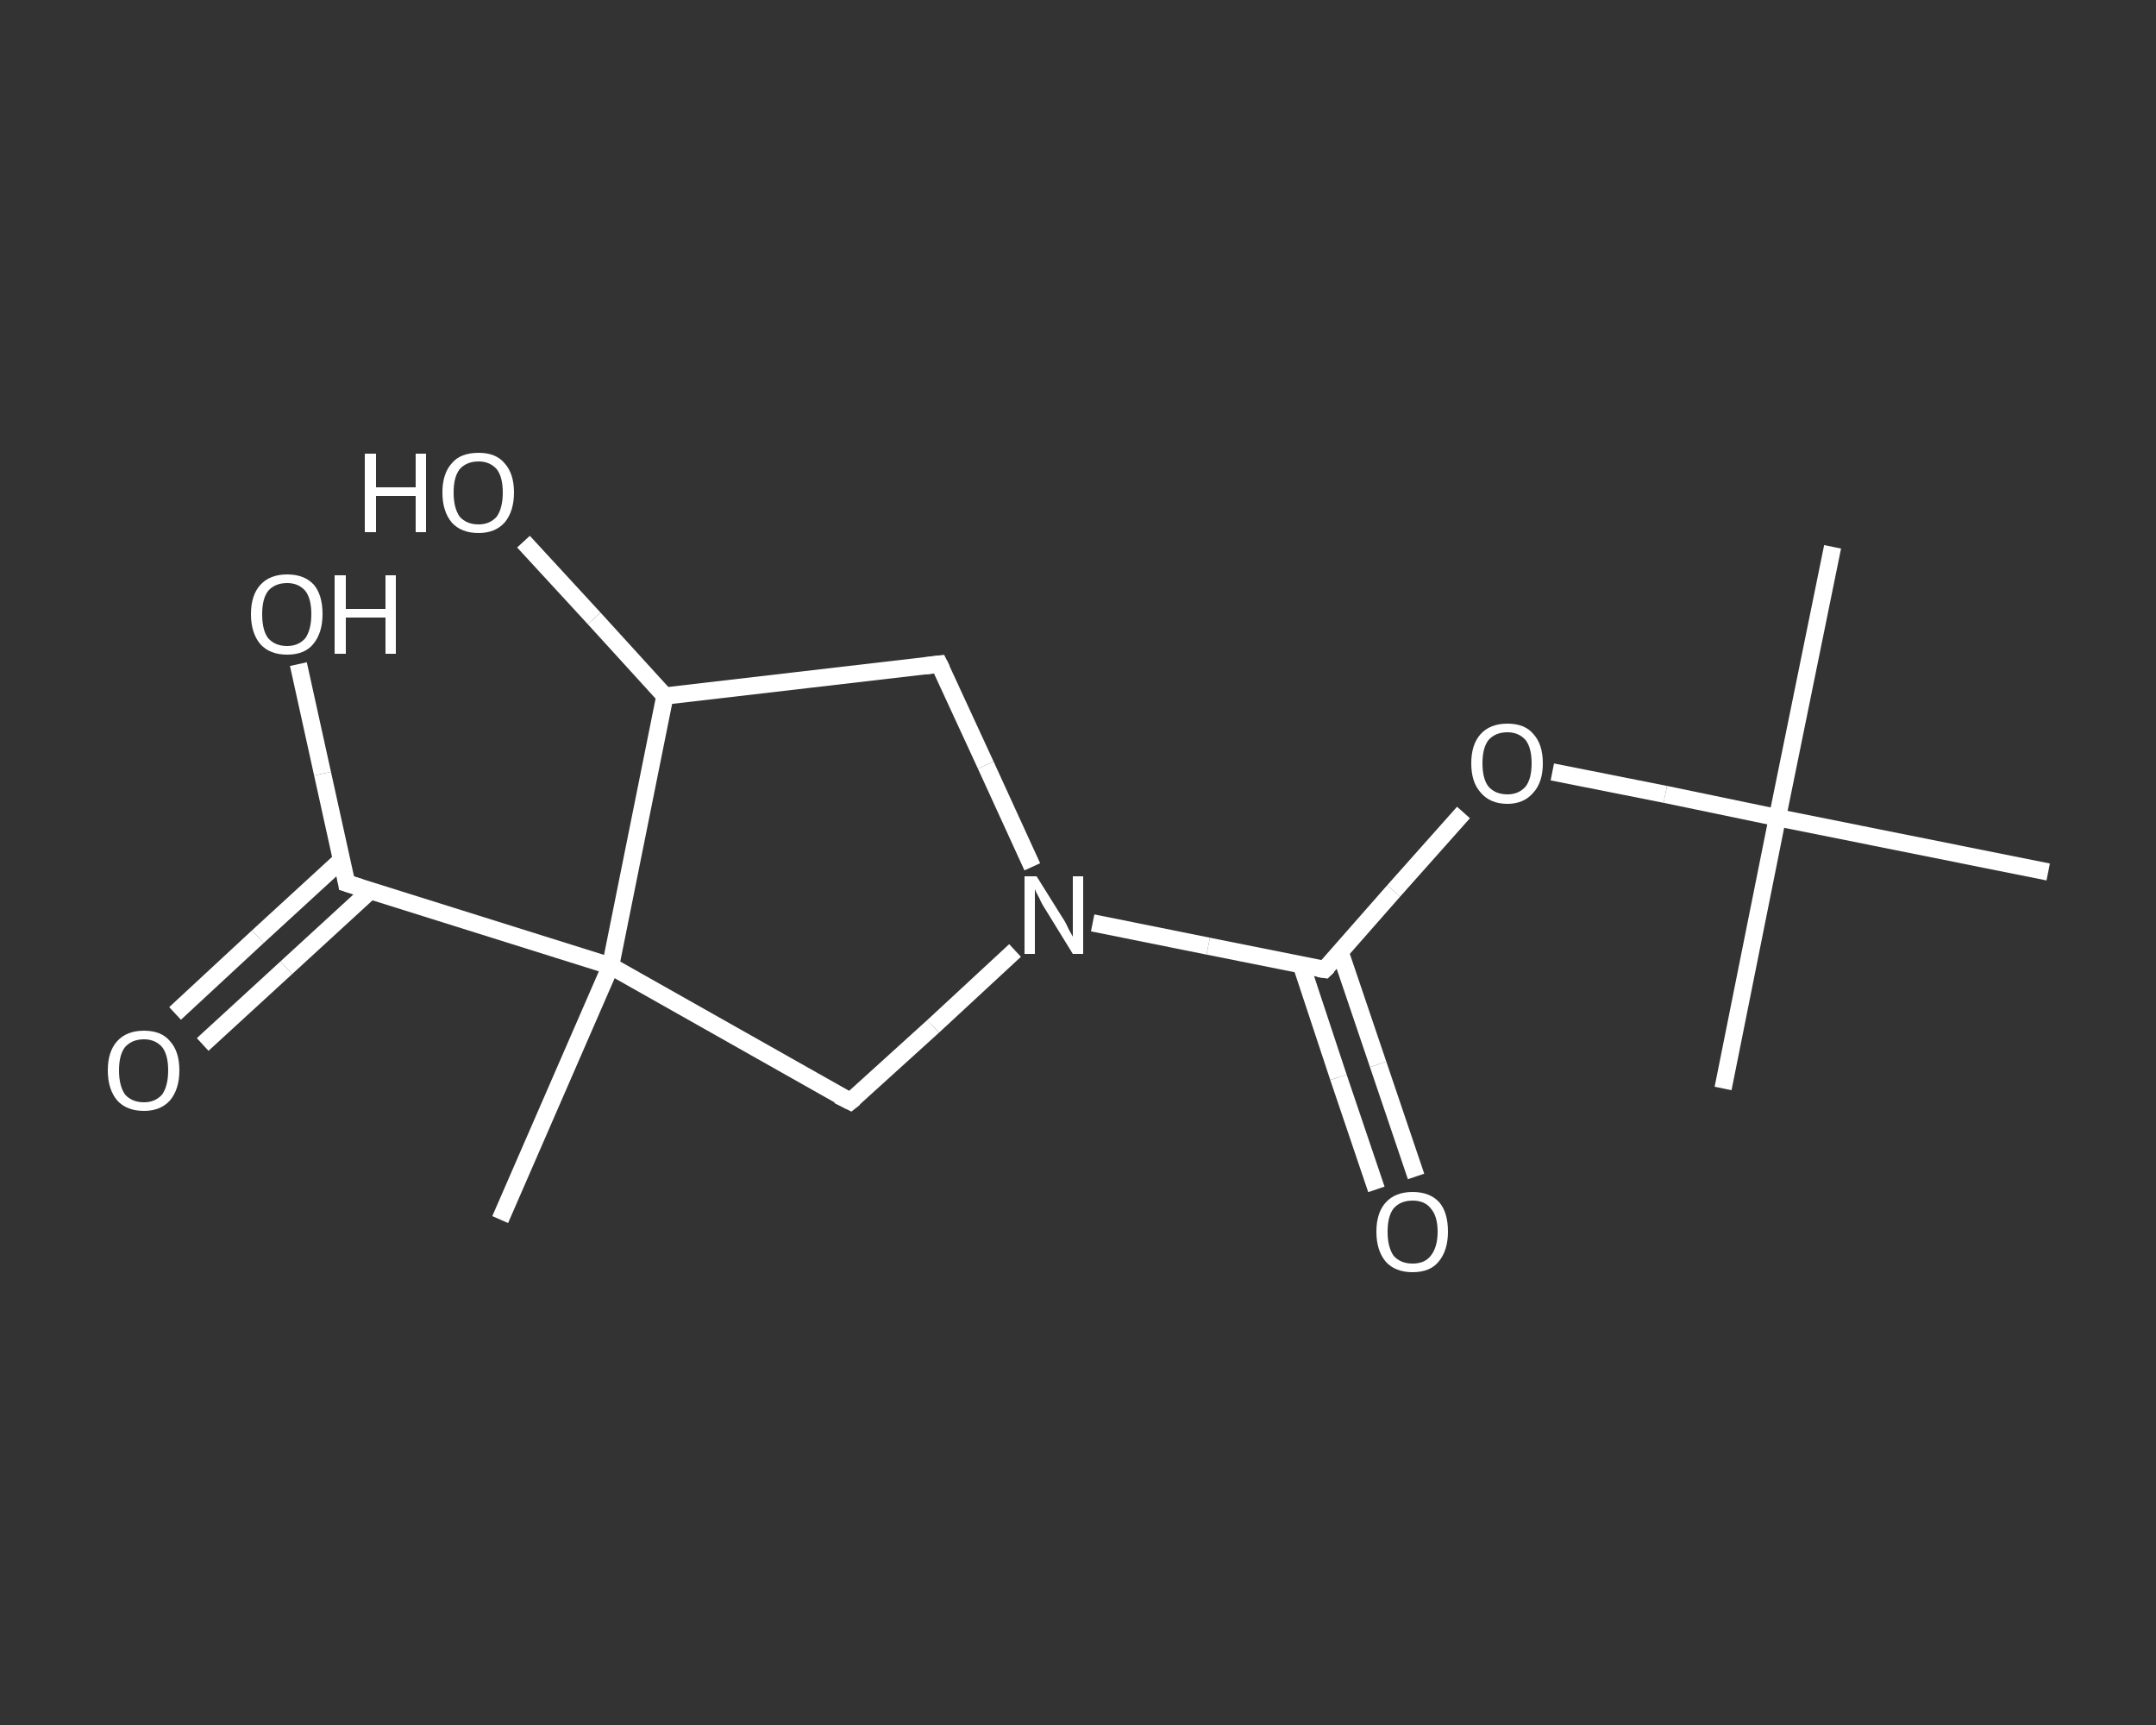 <?xml version='1.0' encoding='iso-8859-1'?>
<svg version='1.1' baseProfile='full'
              xmlns='http://www.w3.org/2000/svg'
                      xmlns:rdkit='http://www.rdkit.org/xml'
                      xmlns:xlink='http://www.w3.org/1999/xlink'
                  xml:space='preserve'
width='250px' height='200px' viewBox='0 0 250 200'>
<rect x="0" y="0" width="250" height="200" fill="#333333" stroke="none"/>
<!-- END OF HEADER -->
<rect style='opacity:1.0;fill:transparent;stroke:none' width='250.0' height='200.0' x='0.0' y='0.0'> </rect>
<path class='bond-0 atom-0 atom-1' d='M 212.5,63.4 L 206.1,94.8' style='fill:none;fill-rule:evenodd;stroke:#FFFFFF;stroke-width:2.0px;stroke-linecap:butt;stroke-linejoin:miter;stroke-opacity:1' />
<path class='bond-1 atom-1 atom-2' d='M 206.1,94.8 L 199.8,126.2' style='fill:none;fill-rule:evenodd;stroke:#FFFFFF;stroke-width:2.0px;stroke-linecap:butt;stroke-linejoin:miter;stroke-opacity:1' />
<path class='bond-2 atom-1 atom-3' d='M 206.1,94.8 L 237.5,101.1' style='fill:none;fill-rule:evenodd;stroke:#FFFFFF;stroke-width:2.0px;stroke-linecap:butt;stroke-linejoin:miter;stroke-opacity:1' />
<path class='bond-3 atom-1 atom-4' d='M 206.1,94.8 L 193.1,92.1' style='fill:none;fill-rule:evenodd;stroke:#FFFFFF;stroke-width:2.0px;stroke-linecap:butt;stroke-linejoin:miter;stroke-opacity:1' />
<path class='bond-3 atom-1 atom-4' d='M 193.1,92.1 L 180.0,89.5' style='fill:none;fill-rule:evenodd;stroke:#FFFFFF;stroke-width:2.0px;stroke-linecap:butt;stroke-linejoin:miter;stroke-opacity:1' />
<path class='bond-4 atom-4 atom-5' d='M 169.7,94.2 L 161.6,103.3' style='fill:none;fill-rule:evenodd;stroke:#FFFFFF;stroke-width:2.0px;stroke-linecap:butt;stroke-linejoin:miter;stroke-opacity:1' />
<path class='bond-4 atom-4 atom-5' d='M 161.6,103.3 L 153.6,112.4' style='fill:none;fill-rule:evenodd;stroke:#FFFFFF;stroke-width:2.0px;stroke-linecap:butt;stroke-linejoin:miter;stroke-opacity:1' />
<path class='bond-5 atom-5 atom-6' d='M 150.9,111.9 L 155.2,124.9' style='fill:none;fill-rule:evenodd;stroke:#FFFFFF;stroke-width:2.0px;stroke-linecap:butt;stroke-linejoin:miter;stroke-opacity:1' />
<path class='bond-5 atom-5 atom-6' d='M 155.2,124.9 L 159.6,137.9' style='fill:none;fill-rule:evenodd;stroke:#FFFFFF;stroke-width:2.0px;stroke-linecap:butt;stroke-linejoin:miter;stroke-opacity:1' />
<path class='bond-5 atom-5 atom-6' d='M 155.4,110.4 L 159.8,123.4' style='fill:none;fill-rule:evenodd;stroke:#FFFFFF;stroke-width:2.0px;stroke-linecap:butt;stroke-linejoin:miter;stroke-opacity:1' />
<path class='bond-5 atom-5 atom-6' d='M 159.8,123.4 L 164.2,136.4' style='fill:none;fill-rule:evenodd;stroke:#FFFFFF;stroke-width:2.0px;stroke-linecap:butt;stroke-linejoin:miter;stroke-opacity:1' />
<path class='bond-6 atom-5 atom-7' d='M 153.6,112.4 L 140.1,109.7' style='fill:none;fill-rule:evenodd;stroke:#FFFFFF;stroke-width:2.0px;stroke-linecap:butt;stroke-linejoin:miter;stroke-opacity:1' />
<path class='bond-6 atom-5 atom-7' d='M 140.1,109.7 L 126.7,107.0' style='fill:none;fill-rule:evenodd;stroke:#FFFFFF;stroke-width:2.0px;stroke-linecap:butt;stroke-linejoin:miter;stroke-opacity:1' />
<path class='bond-7 atom-7 atom-8' d='M 119.7,100.5 L 114.3,88.7' style='fill:none;fill-rule:evenodd;stroke:#FFFFFF;stroke-width:2.0px;stroke-linecap:butt;stroke-linejoin:miter;stroke-opacity:1' />
<path class='bond-7 atom-7 atom-8' d='M 114.3,88.7 L 108.9,77.0' style='fill:none;fill-rule:evenodd;stroke:#FFFFFF;stroke-width:2.0px;stroke-linecap:butt;stroke-linejoin:miter;stroke-opacity:1' />
<path class='bond-8 atom-8 atom-9' d='M 108.9,77.0 L 77.1,80.7' style='fill:none;fill-rule:evenodd;stroke:#FFFFFF;stroke-width:2.0px;stroke-linecap:butt;stroke-linejoin:miter;stroke-opacity:1' />
<path class='bond-9 atom-9 atom-10' d='M 77.1,80.7 L 68.9,71.7' style='fill:none;fill-rule:evenodd;stroke:#FFFFFF;stroke-width:2.0px;stroke-linecap:butt;stroke-linejoin:miter;stroke-opacity:1' />
<path class='bond-9 atom-9 atom-10' d='M 68.9,71.7 L 60.7,62.8' style='fill:none;fill-rule:evenodd;stroke:#FFFFFF;stroke-width:2.0px;stroke-linecap:butt;stroke-linejoin:miter;stroke-opacity:1' />
<path class='bond-10 atom-9 atom-11' d='M 77.1,80.7 L 70.8,112.0' style='fill:none;fill-rule:evenodd;stroke:#FFFFFF;stroke-width:2.0px;stroke-linecap:butt;stroke-linejoin:miter;stroke-opacity:1' />
<path class='bond-11 atom-11 atom-12' d='M 70.8,112.0 L 58.0,141.4' style='fill:none;fill-rule:evenodd;stroke:#FFFFFF;stroke-width:2.0px;stroke-linecap:butt;stroke-linejoin:miter;stroke-opacity:1' />
<path class='bond-12 atom-11 atom-13' d='M 70.8,112.0 L 40.2,102.4' style='fill:none;fill-rule:evenodd;stroke:#FFFFFF;stroke-width:2.0px;stroke-linecap:butt;stroke-linejoin:miter;stroke-opacity:1' />
<path class='bond-13 atom-13 atom-14' d='M 39.6,99.7 L 29.9,108.6' style='fill:none;fill-rule:evenodd;stroke:#FFFFFF;stroke-width:2.0px;stroke-linecap:butt;stroke-linejoin:miter;stroke-opacity:1' />
<path class='bond-13 atom-13 atom-14' d='M 29.9,108.6 L 20.3,117.5' style='fill:none;fill-rule:evenodd;stroke:#FFFFFF;stroke-width:2.0px;stroke-linecap:butt;stroke-linejoin:miter;stroke-opacity:1' />
<path class='bond-13 atom-13 atom-14' d='M 42.9,103.3 L 33.2,112.2' style='fill:none;fill-rule:evenodd;stroke:#FFFFFF;stroke-width:2.0px;stroke-linecap:butt;stroke-linejoin:miter;stroke-opacity:1' />
<path class='bond-13 atom-13 atom-14' d='M 33.2,112.2 L 23.5,121.1' style='fill:none;fill-rule:evenodd;stroke:#FFFFFF;stroke-width:2.0px;stroke-linecap:butt;stroke-linejoin:miter;stroke-opacity:1' />
<path class='bond-14 atom-13 atom-15' d='M 40.2,102.4 L 37.4,89.7' style='fill:none;fill-rule:evenodd;stroke:#FFFFFF;stroke-width:2.0px;stroke-linecap:butt;stroke-linejoin:miter;stroke-opacity:1' />
<path class='bond-14 atom-13 atom-15' d='M 37.4,89.7 L 34.6,77.0' style='fill:none;fill-rule:evenodd;stroke:#FFFFFF;stroke-width:2.0px;stroke-linecap:butt;stroke-linejoin:miter;stroke-opacity:1' />
<path class='bond-15 atom-11 atom-16' d='M 70.8,112.0 L 98.6,127.7' style='fill:none;fill-rule:evenodd;stroke:#FFFFFF;stroke-width:2.0px;stroke-linecap:butt;stroke-linejoin:miter;stroke-opacity:1' />
<path class='bond-16 atom-16 atom-7' d='M 98.6,127.7 L 108.2,119.0' style='fill:none;fill-rule:evenodd;stroke:#FFFFFF;stroke-width:2.0px;stroke-linecap:butt;stroke-linejoin:miter;stroke-opacity:1' />
<path class='bond-16 atom-16 atom-7' d='M 108.2,119.0 L 117.7,110.2' style='fill:none;fill-rule:evenodd;stroke:#FFFFFF;stroke-width:2.0px;stroke-linecap:butt;stroke-linejoin:miter;stroke-opacity:1' />
<path d='M 154.0,112.0 L 153.6,112.4 L 152.9,112.3' style='fill:none;stroke:#FFFFFF;stroke-width:2.0px;stroke-linecap:butt;stroke-linejoin:miter;stroke-opacity:1;' />
<path d='M 109.2,77.6 L 108.9,77.0 L 107.3,77.2' style='fill:none;stroke:#FFFFFF;stroke-width:2.0px;stroke-linecap:butt;stroke-linejoin:miter;stroke-opacity:1;' />
<path d='M 41.8,102.9 L 40.2,102.4 L 40.1,101.8' style='fill:none;stroke:#FFFFFF;stroke-width:2.0px;stroke-linecap:butt;stroke-linejoin:miter;stroke-opacity:1;' />
<path d='M 97.2,127.0 L 98.6,127.7 L 99.1,127.3' style='fill:none;stroke:#FFFFFF;stroke-width:2.0px;stroke-linecap:butt;stroke-linejoin:miter;stroke-opacity:1;' />
<path class='atom-4' d='M 170.6 88.5
Q 170.6 86.3, 171.7 85.1
Q 172.8 83.9, 174.8 83.9
Q 176.8 83.9, 177.8 85.1
Q 178.9 86.3, 178.9 88.5
Q 178.9 90.7, 177.8 91.9
Q 176.7 93.2, 174.8 93.2
Q 172.8 93.2, 171.7 91.9
Q 170.6 90.7, 170.6 88.5
M 174.8 92.1
Q 176.1 92.1, 176.9 91.2
Q 177.6 90.3, 177.6 88.5
Q 177.6 86.7, 176.9 85.8
Q 176.1 84.9, 174.8 84.9
Q 173.4 84.9, 172.6 85.8
Q 171.9 86.7, 171.9 88.5
Q 171.9 90.3, 172.6 91.2
Q 173.4 92.1, 174.8 92.1
' fill='#FFFFFF'/>
<path class='atom-6' d='M 159.6 142.8
Q 159.6 140.6, 160.7 139.4
Q 161.8 138.2, 163.8 138.2
Q 165.8 138.2, 166.9 139.4
Q 167.9 140.6, 167.9 142.8
Q 167.9 145.0, 166.8 146.3
Q 165.8 147.5, 163.8 147.5
Q 161.8 147.5, 160.7 146.3
Q 159.6 145.0, 159.6 142.8
M 163.8 146.5
Q 165.2 146.5, 165.9 145.6
Q 166.7 144.6, 166.7 142.8
Q 166.7 141.0, 165.9 140.1
Q 165.2 139.2, 163.8 139.2
Q 162.4 139.2, 161.6 140.1
Q 160.9 141.0, 160.9 142.8
Q 160.9 144.6, 161.6 145.6
Q 162.4 146.5, 163.8 146.5
' fill='#FFFFFF'/>
<path class='atom-7' d='M 120.2 101.6
L 123.2 106.4
Q 123.5 106.8, 123.9 107.7
Q 124.4 108.6, 124.4 108.6
L 124.4 101.6
L 125.6 101.6
L 125.6 110.6
L 124.4 110.6
L 121.2 105.4
Q 120.8 104.8, 120.5 104.1
Q 120.1 103.4, 120.0 103.1
L 120.0 110.6
L 118.8 110.6
L 118.8 101.6
L 120.2 101.6
' fill='#FFFFFF'/>
<path class='atom-10' d='M 42.3 52.6
L 43.6 52.6
L 43.6 56.5
L 48.2 56.5
L 48.2 52.6
L 49.4 52.6
L 49.4 61.7
L 48.2 61.7
L 48.2 57.5
L 43.6 57.5
L 43.6 61.7
L 42.3 61.7
L 42.3 52.6
' fill='#FFFFFF'/>
<path class='atom-10' d='M 51.3 57.1
Q 51.3 54.9, 52.4 53.7
Q 53.4 52.5, 55.5 52.5
Q 57.5 52.5, 58.5 53.7
Q 59.6 54.9, 59.6 57.1
Q 59.6 59.3, 58.5 60.6
Q 57.4 61.8, 55.5 61.8
Q 53.5 61.8, 52.4 60.6
Q 51.3 59.3, 51.3 57.1
M 55.5 60.8
Q 56.8 60.8, 57.6 59.9
Q 58.3 58.9, 58.3 57.1
Q 58.3 55.3, 57.6 54.4
Q 56.8 53.5, 55.5 53.5
Q 54.1 53.5, 53.3 54.4
Q 52.6 55.3, 52.6 57.1
Q 52.6 58.9, 53.3 59.9
Q 54.1 60.8, 55.5 60.8
' fill='#FFFFFF'/>
<path class='atom-14' d='M 12.5 124.1
Q 12.5 121.9, 13.6 120.7
Q 14.7 119.5, 16.7 119.5
Q 18.7 119.5, 19.7 120.7
Q 20.8 121.9, 20.8 124.1
Q 20.8 126.3, 19.7 127.6
Q 18.6 128.8, 16.7 128.8
Q 14.7 128.8, 13.6 127.6
Q 12.5 126.3, 12.5 124.1
M 16.7 127.8
Q 18.0 127.8, 18.8 126.9
Q 19.5 125.9, 19.5 124.1
Q 19.5 122.3, 18.8 121.4
Q 18.0 120.5, 16.7 120.5
Q 15.3 120.5, 14.5 121.4
Q 13.8 122.3, 13.8 124.1
Q 13.8 125.9, 14.5 126.9
Q 15.3 127.8, 16.7 127.8
' fill='#FFFFFF'/>
<path class='atom-15' d='M 29.1 71.2
Q 29.1 69.0, 30.2 67.8
Q 31.3 66.6, 33.3 66.6
Q 35.3 66.6, 36.4 67.8
Q 37.4 69.0, 37.4 71.2
Q 37.4 73.4, 36.3 74.7
Q 35.3 75.9, 33.3 75.9
Q 31.3 75.9, 30.2 74.7
Q 29.1 73.4, 29.1 71.2
M 33.3 74.9
Q 34.6 74.9, 35.4 74.0
Q 36.1 73.0, 36.1 71.2
Q 36.1 69.4, 35.4 68.5
Q 34.6 67.6, 33.3 67.6
Q 31.9 67.6, 31.1 68.5
Q 30.4 69.4, 30.4 71.2
Q 30.4 73.1, 31.1 74.0
Q 31.9 74.9, 33.3 74.9
' fill='#FFFFFF'/>
<path class='atom-15' d='M 38.8 66.7
L 40.1 66.7
L 40.1 70.6
L 44.7 70.6
L 44.7 66.7
L 45.9 66.7
L 45.9 75.8
L 44.7 75.8
L 44.7 71.6
L 40.1 71.6
L 40.1 75.8
L 38.8 75.8
L 38.8 66.7
' fill='#FFFFFF'/>
</svg>
